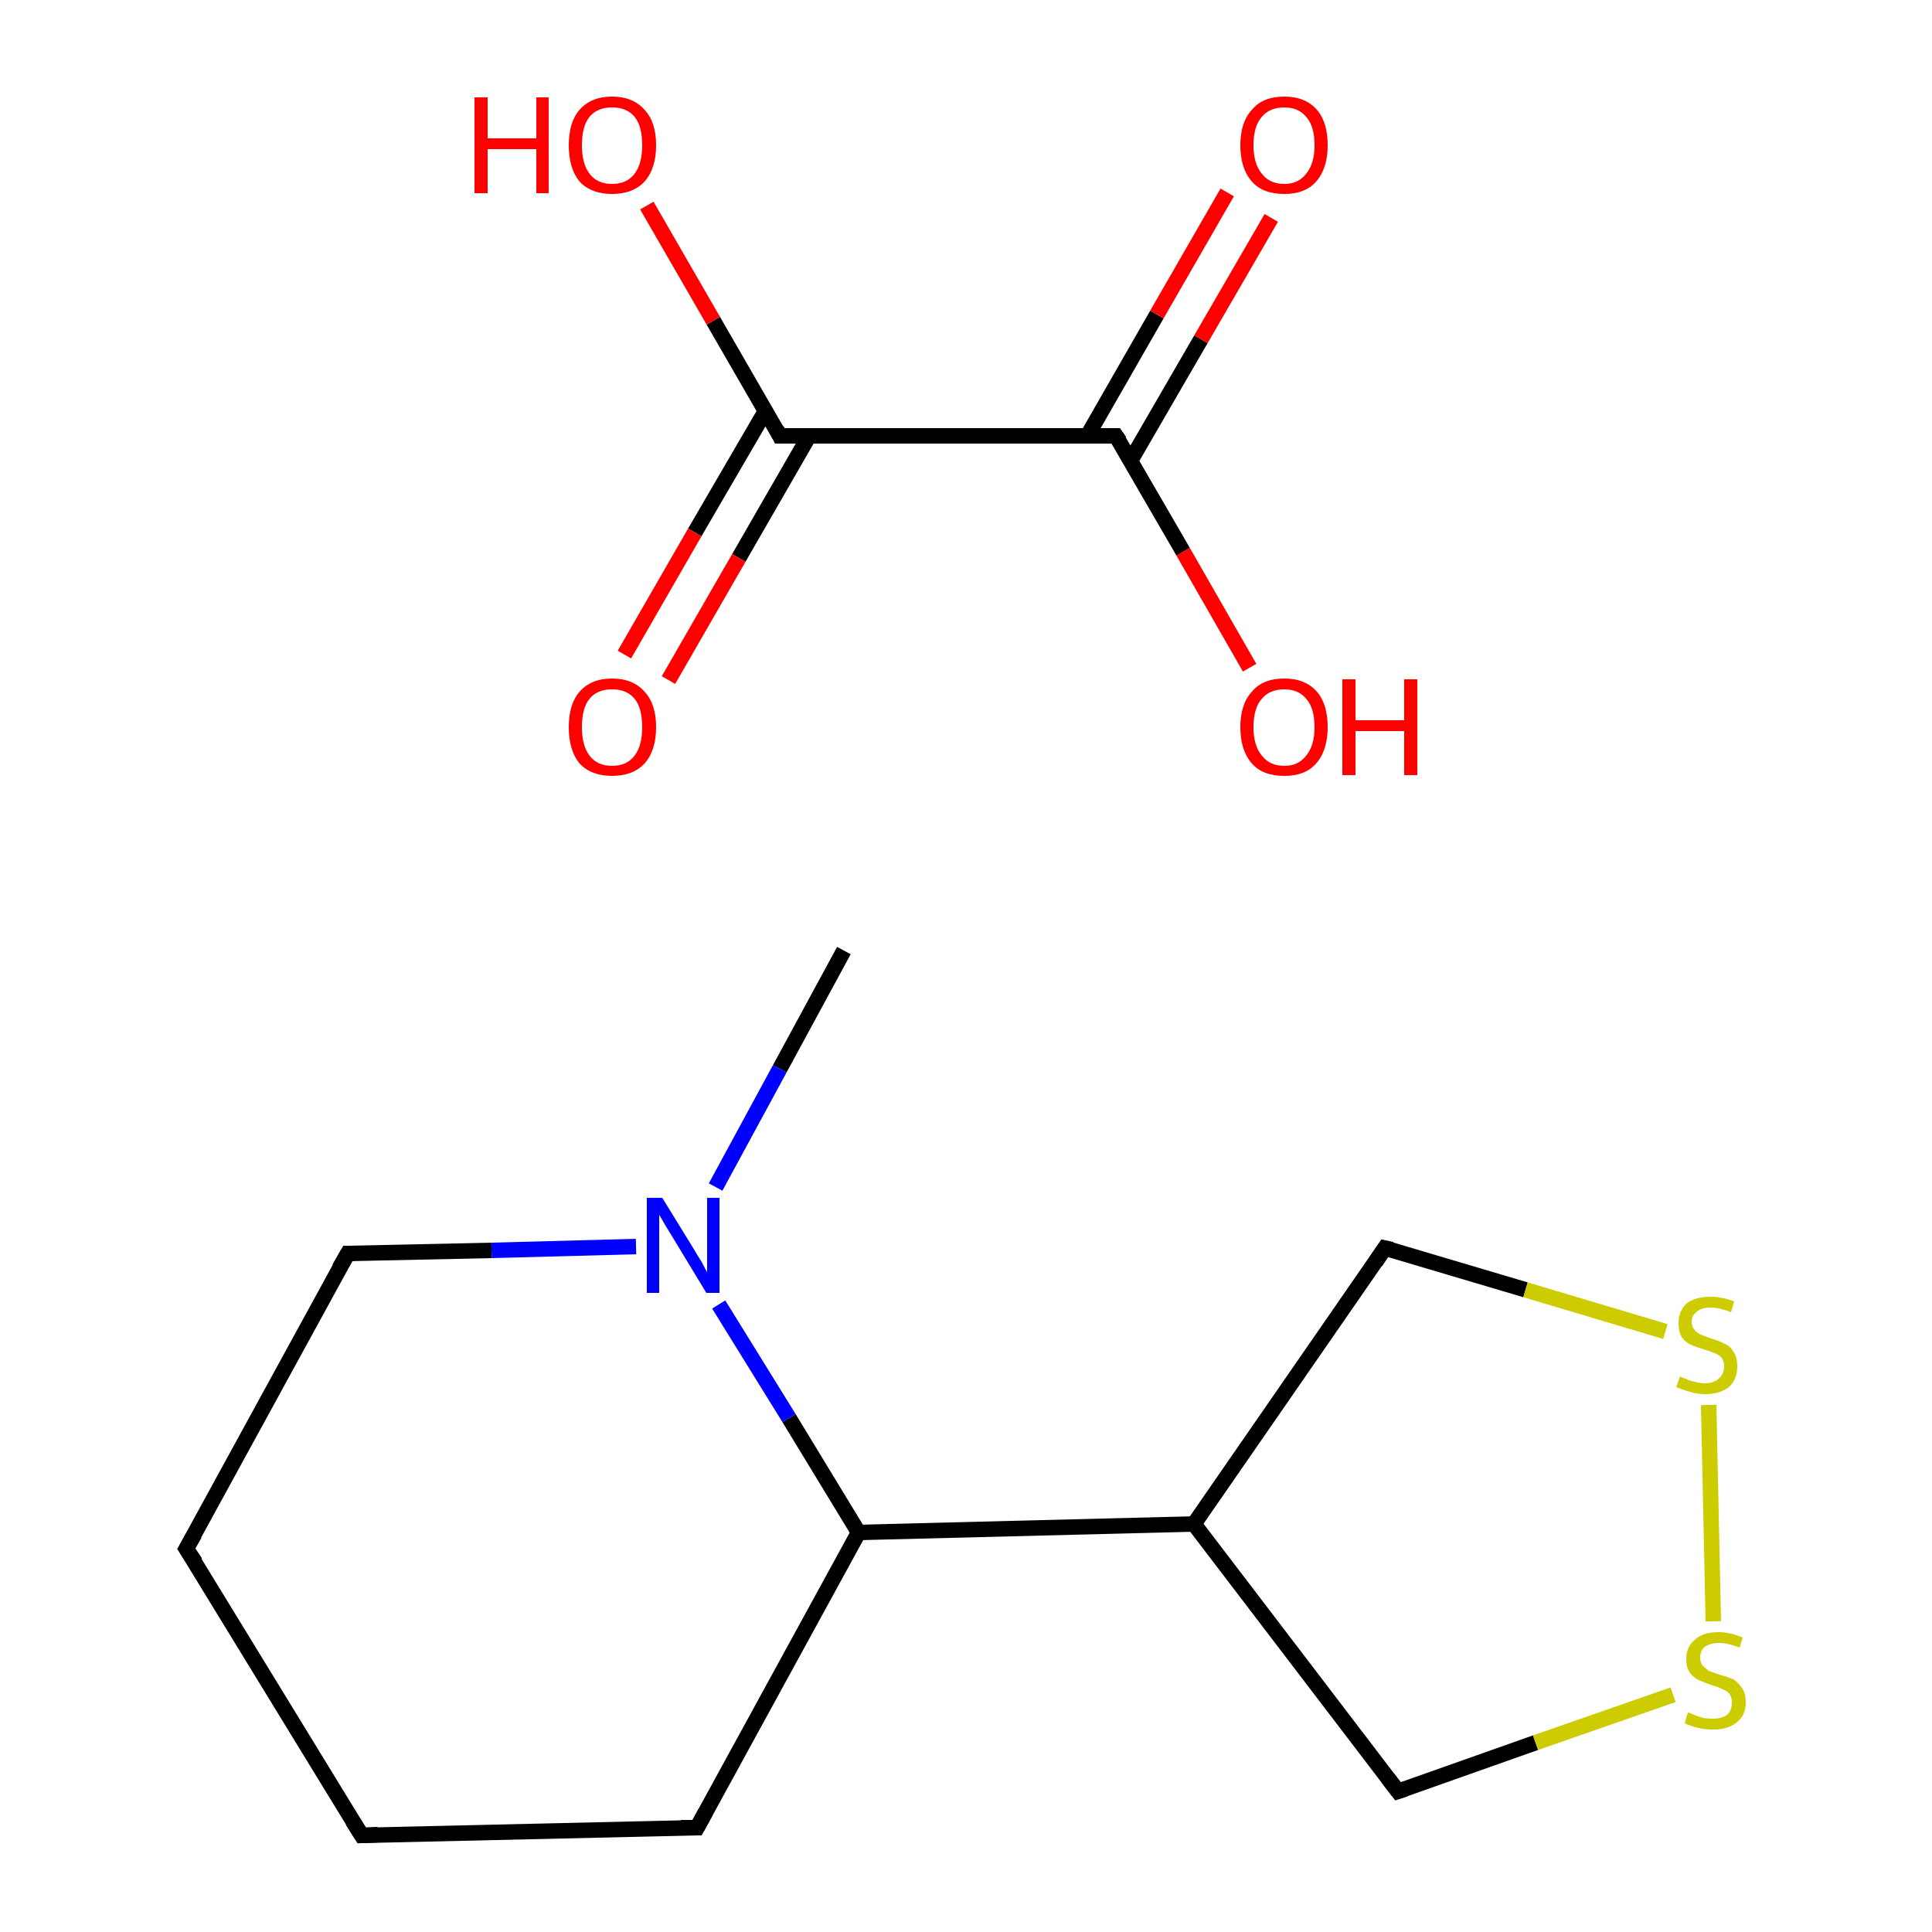 <?xml version='1.0' encoding='iso-8859-1'?>
<svg version='1.1' baseProfile='full'
              xmlns='http://www.w3.org/2000/svg'
                      xmlns:rdkit='http://www.rdkit.org/xml'
                      xmlns:xlink='http://www.w3.org/1999/xlink'
                  xml:space='preserve'
width='250px' height='250px' viewBox='0 0 250 250'>
<!-- END OF HEADER -->
<rect style='opacity:1.0;fill:#FFFFFF;stroke:none' width='250.0' height='250.0' x='0.0' y='0.0'> </rect>
<path class='bond-0 atom-0 atom-9' d='M 109.2,123.0 L 100.9,138.3' style='fill:none;fill-rule:evenodd;stroke:#000000;stroke-width:2.0px;stroke-linecap:butt;stroke-linejoin:miter;stroke-opacity:1' />
<path class='bond-0 atom-0 atom-9' d='M 100.9,138.3 L 92.6,153.6' style='fill:none;fill-rule:evenodd;stroke:#0000FF;stroke-width:2.0px;stroke-linecap:butt;stroke-linejoin:miter;stroke-opacity:1' />
<path class='bond-1 atom-1 atom-2' d='M 46.8,237.5 L 24.1,200.4' style='fill:none;fill-rule:evenodd;stroke:#000000;stroke-width:2.0px;stroke-linecap:butt;stroke-linejoin:miter;stroke-opacity:1' />
<path class='bond-2 atom-1 atom-3' d='M 46.8,237.5 L 90.2,236.5' style='fill:none;fill-rule:evenodd;stroke:#000000;stroke-width:2.0px;stroke-linecap:butt;stroke-linejoin:miter;stroke-opacity:1' />
<path class='bond-3 atom-2 atom-4' d='M 24.1,200.4 L 45.0,162.2' style='fill:none;fill-rule:evenodd;stroke:#000000;stroke-width:2.0px;stroke-linecap:butt;stroke-linejoin:miter;stroke-opacity:1' />
<path class='bond-4 atom-3 atom-8' d='M 90.2,236.5 L 111.1,198.3' style='fill:none;fill-rule:evenodd;stroke:#000000;stroke-width:2.0px;stroke-linecap:butt;stroke-linejoin:miter;stroke-opacity:1' />
<path class='bond-5 atom-4 atom-9' d='M 45.0,162.2 L 63.6,161.8' style='fill:none;fill-rule:evenodd;stroke:#000000;stroke-width:2.0px;stroke-linecap:butt;stroke-linejoin:miter;stroke-opacity:1' />
<path class='bond-5 atom-4 atom-9' d='M 63.6,161.8 L 82.3,161.3' style='fill:none;fill-rule:evenodd;stroke:#0000FF;stroke-width:2.0px;stroke-linecap:butt;stroke-linejoin:miter;stroke-opacity:1' />
<path class='bond-6 atom-5 atom-7' d='M 179.2,161.5 L 154.5,197.2' style='fill:none;fill-rule:evenodd;stroke:#000000;stroke-width:2.0px;stroke-linecap:butt;stroke-linejoin:miter;stroke-opacity:1' />
<path class='bond-7 atom-5 atom-10' d='M 179.2,161.5 L 197.4,166.9' style='fill:none;fill-rule:evenodd;stroke:#000000;stroke-width:2.0px;stroke-linecap:butt;stroke-linejoin:miter;stroke-opacity:1' />
<path class='bond-7 atom-5 atom-10' d='M 197.4,166.9 L 215.5,172.3' style='fill:none;fill-rule:evenodd;stroke:#CCCC00;stroke-width:2.0px;stroke-linecap:butt;stroke-linejoin:miter;stroke-opacity:1' />
<path class='bond-8 atom-6 atom-7' d='M 180.9,231.8 L 154.5,197.2' style='fill:none;fill-rule:evenodd;stroke:#000000;stroke-width:2.0px;stroke-linecap:butt;stroke-linejoin:miter;stroke-opacity:1' />
<path class='bond-9 atom-6 atom-11' d='M 180.9,231.8 L 198.7,225.5' style='fill:none;fill-rule:evenodd;stroke:#000000;stroke-width:2.0px;stroke-linecap:butt;stroke-linejoin:miter;stroke-opacity:1' />
<path class='bond-9 atom-6 atom-11' d='M 198.7,225.5 L 216.5,219.3' style='fill:none;fill-rule:evenodd;stroke:#CCCC00;stroke-width:2.0px;stroke-linecap:butt;stroke-linejoin:miter;stroke-opacity:1' />
<path class='bond-10 atom-7 atom-8' d='M 154.5,197.2 L 111.1,198.3' style='fill:none;fill-rule:evenodd;stroke:#000000;stroke-width:2.0px;stroke-linecap:butt;stroke-linejoin:miter;stroke-opacity:1' />
<path class='bond-11 atom-8 atom-9' d='M 111.1,198.3 L 102.1,183.5' style='fill:none;fill-rule:evenodd;stroke:#000000;stroke-width:2.0px;stroke-linecap:butt;stroke-linejoin:miter;stroke-opacity:1' />
<path class='bond-11 atom-8 atom-9' d='M 102.1,183.5 L 93.0,168.8' style='fill:none;fill-rule:evenodd;stroke:#0000FF;stroke-width:2.0px;stroke-linecap:butt;stroke-linejoin:miter;stroke-opacity:1' />
<path class='bond-12 atom-10 atom-11' d='M 221.1,181.8 L 221.7,209.8' style='fill:none;fill-rule:evenodd;stroke:#CCCC00;stroke-width:2.0px;stroke-linecap:butt;stroke-linejoin:miter;stroke-opacity:1' />
<path class='bond-13 atom-12 atom-13' d='M 100.9,56.4 L 144.4,56.4' style='fill:none;fill-rule:evenodd;stroke:#000000;stroke-width:2.0px;stroke-linecap:butt;stroke-linejoin:miter;stroke-opacity:1' />
<path class='bond-14 atom-12 atom-14' d='M 100.9,56.4 L 92.3,41.5' style='fill:none;fill-rule:evenodd;stroke:#000000;stroke-width:2.0px;stroke-linecap:butt;stroke-linejoin:miter;stroke-opacity:1' />
<path class='bond-14 atom-12 atom-14' d='M 92.3,41.5 L 83.7,26.6' style='fill:none;fill-rule:evenodd;stroke:#FF0000;stroke-width:2.0px;stroke-linecap:butt;stroke-linejoin:miter;stroke-opacity:1' />
<path class='bond-15 atom-12 atom-15' d='M 99.1,53.1 L 89.9,68.9' style='fill:none;fill-rule:evenodd;stroke:#000000;stroke-width:2.0px;stroke-linecap:butt;stroke-linejoin:miter;stroke-opacity:1' />
<path class='bond-15 atom-12 atom-15' d='M 89.9,68.9 L 80.8,84.7' style='fill:none;fill-rule:evenodd;stroke:#FF0000;stroke-width:2.0px;stroke-linecap:butt;stroke-linejoin:miter;stroke-opacity:1' />
<path class='bond-15 atom-12 atom-15' d='M 104.7,56.4 L 95.6,72.2' style='fill:none;fill-rule:evenodd;stroke:#000000;stroke-width:2.0px;stroke-linecap:butt;stroke-linejoin:miter;stroke-opacity:1' />
<path class='bond-15 atom-12 atom-15' d='M 95.6,72.2 L 86.5,88.0' style='fill:none;fill-rule:evenodd;stroke:#FF0000;stroke-width:2.0px;stroke-linecap:butt;stroke-linejoin:miter;stroke-opacity:1' />
<path class='bond-16 atom-13 atom-16' d='M 144.4,56.4 L 153.1,71.4' style='fill:none;fill-rule:evenodd;stroke:#000000;stroke-width:2.0px;stroke-linecap:butt;stroke-linejoin:miter;stroke-opacity:1' />
<path class='bond-16 atom-13 atom-16' d='M 153.1,71.4 L 161.7,86.4' style='fill:none;fill-rule:evenodd;stroke:#FF0000;stroke-width:2.0px;stroke-linecap:butt;stroke-linejoin:miter;stroke-opacity:1' />
<path class='bond-17 atom-13 atom-17' d='M 146.3,59.6 L 155.4,43.9' style='fill:none;fill-rule:evenodd;stroke:#000000;stroke-width:2.0px;stroke-linecap:butt;stroke-linejoin:miter;stroke-opacity:1' />
<path class='bond-17 atom-13 atom-17' d='M 155.4,43.9 L 164.5,28.2' style='fill:none;fill-rule:evenodd;stroke:#FF0000;stroke-width:2.0px;stroke-linecap:butt;stroke-linejoin:miter;stroke-opacity:1' />
<path class='bond-17 atom-13 atom-17' d='M 140.7,56.4 L 149.7,40.7' style='fill:none;fill-rule:evenodd;stroke:#000000;stroke-width:2.0px;stroke-linecap:butt;stroke-linejoin:miter;stroke-opacity:1' />
<path class='bond-17 atom-13 atom-17' d='M 149.7,40.7 L 158.8,24.9' style='fill:none;fill-rule:evenodd;stroke:#FF0000;stroke-width:2.0px;stroke-linecap:butt;stroke-linejoin:miter;stroke-opacity:1' />
<path d='M 45.6,235.6 L 46.8,237.5 L 48.9,237.4' style='fill:none;stroke:#000000;stroke-width:2.0px;stroke-linecap:butt;stroke-linejoin:miter;stroke-opacity:1;' />
<path d='M 25.3,202.2 L 24.1,200.4 L 25.2,198.5' style='fill:none;stroke:#000000;stroke-width:2.0px;stroke-linecap:butt;stroke-linejoin:miter;stroke-opacity:1;' />
<path d='M 88.1,236.5 L 90.2,236.5 L 91.3,234.5' style='fill:none;stroke:#000000;stroke-width:2.0px;stroke-linecap:butt;stroke-linejoin:miter;stroke-opacity:1;' />
<path d='M 43.9,164.1 L 45.0,162.2 L 45.9,162.2' style='fill:none;stroke:#000000;stroke-width:2.0px;stroke-linecap:butt;stroke-linejoin:miter;stroke-opacity:1;' />
<path d='M 178.0,163.3 L 179.2,161.5 L 180.1,161.7' style='fill:none;stroke:#000000;stroke-width:2.0px;stroke-linecap:butt;stroke-linejoin:miter;stroke-opacity:1;' />
<path d='M 179.6,230.1 L 180.9,231.8 L 181.8,231.5' style='fill:none;stroke:#000000;stroke-width:2.0px;stroke-linecap:butt;stroke-linejoin:miter;stroke-opacity:1;' />
<path d='M 103.1,56.4 L 100.9,56.4 L 100.5,55.6' style='fill:none;stroke:#000000;stroke-width:2.0px;stroke-linecap:butt;stroke-linejoin:miter;stroke-opacity:1;' />
<path d='M 142.3,56.4 L 144.4,56.4 L 144.9,57.1' style='fill:none;stroke:#000000;stroke-width:2.0px;stroke-linecap:butt;stroke-linejoin:miter;stroke-opacity:1;' />
<path class='atom-9' d='M 85.7 155.0
L 89.7 161.5
Q 90.1 162.2, 90.8 163.3
Q 91.4 164.5, 91.5 164.6
L 91.5 155.0
L 93.1 155.0
L 93.1 167.3
L 91.4 167.3
L 87.1 160.2
Q 86.6 159.4, 86.0 158.4
Q 85.5 157.5, 85.3 157.2
L 85.3 167.3
L 83.7 167.3
L 83.7 155.0
L 85.7 155.0
' fill='#0000FF'/>
<path class='atom-10' d='M 217.4 178.1
Q 217.5 178.2, 218.1 178.4
Q 218.7 178.7, 219.3 178.8
Q 220.0 179.0, 220.6 179.0
Q 221.7 179.0, 222.4 178.4
Q 223.1 177.8, 223.1 176.8
Q 223.1 176.2, 222.8 175.7
Q 222.4 175.3, 221.9 175.1
Q 221.4 174.9, 220.5 174.6
Q 219.4 174.3, 218.8 174.0
Q 218.1 173.7, 217.6 173.0
Q 217.2 172.3, 217.2 171.2
Q 217.2 169.7, 218.2 168.7
Q 219.3 167.8, 221.4 167.8
Q 222.8 167.8, 224.4 168.4
L 224.0 169.8
Q 222.5 169.2, 221.4 169.2
Q 220.2 169.2, 219.6 169.7
Q 218.9 170.2, 218.9 171.0
Q 218.9 171.7, 219.3 172.1
Q 219.6 172.5, 220.1 172.7
Q 220.6 172.9, 221.4 173.2
Q 222.5 173.5, 223.2 173.9
Q 223.9 174.2, 224.3 174.9
Q 224.8 175.6, 224.8 176.8
Q 224.8 178.5, 223.7 179.5
Q 222.5 180.4, 220.7 180.4
Q 219.6 180.4, 218.7 180.1
Q 217.9 179.9, 216.9 179.5
L 217.4 178.1
' fill='#CCCC00'/>
<path class='atom-11' d='M 218.4 221.6
Q 218.6 221.6, 219.2 221.9
Q 219.7 222.1, 220.4 222.3
Q 221.0 222.4, 221.6 222.4
Q 222.8 222.4, 223.5 221.9
Q 224.1 221.3, 224.1 220.3
Q 224.1 219.6, 223.8 219.2
Q 223.5 218.8, 222.9 218.6
Q 222.4 218.3, 221.6 218.1
Q 220.5 217.7, 219.8 217.4
Q 219.2 217.1, 218.7 216.5
Q 218.2 215.8, 218.2 214.7
Q 218.2 213.1, 219.3 212.2
Q 220.3 211.2, 222.4 211.2
Q 223.9 211.2, 225.5 211.9
L 225.1 213.2
Q 223.6 212.6, 222.5 212.6
Q 221.3 212.6, 220.6 213.1
Q 220.0 213.6, 220.0 214.5
Q 220.0 215.1, 220.3 215.5
Q 220.7 215.9, 221.1 216.2
Q 221.6 216.4, 222.5 216.7
Q 223.6 217.0, 224.3 217.3
Q 224.9 217.7, 225.4 218.4
Q 225.9 219.1, 225.9 220.3
Q 225.9 222.0, 224.7 222.9
Q 223.6 223.8, 221.7 223.8
Q 220.6 223.8, 219.8 223.6
Q 218.9 223.4, 218.0 223.0
L 218.4 221.6
' fill='#CCCC00'/>
<path class='atom-14' d='M 61.4 12.6
L 63.1 12.6
L 63.1 17.9
L 69.4 17.9
L 69.4 12.6
L 71.0 12.6
L 71.0 25.0
L 69.4 25.0
L 69.4 19.3
L 63.1 19.3
L 63.1 25.0
L 61.4 25.0
L 61.4 12.6
' fill='#FF0000'/>
<path class='atom-14' d='M 73.6 18.8
Q 73.6 15.8, 75.0 14.2
Q 76.5 12.5, 79.2 12.5
Q 81.9 12.5, 83.4 14.2
Q 84.9 15.8, 84.9 18.8
Q 84.9 21.8, 83.4 23.5
Q 81.9 25.1, 79.2 25.1
Q 76.5 25.1, 75.0 23.5
Q 73.6 21.8, 73.6 18.8
M 79.2 23.8
Q 81.1 23.8, 82.1 22.5
Q 83.1 21.2, 83.1 18.8
Q 83.1 16.3, 82.1 15.1
Q 81.1 13.9, 79.2 13.9
Q 77.3 13.9, 76.3 15.1
Q 75.3 16.3, 75.3 18.8
Q 75.3 21.2, 76.3 22.5
Q 77.3 23.8, 79.2 23.8
' fill='#FF0000'/>
<path class='atom-15' d='M 73.6 94.1
Q 73.6 91.1, 75.0 89.5
Q 76.5 87.8, 79.2 87.8
Q 81.9 87.8, 83.4 89.5
Q 84.9 91.1, 84.9 94.1
Q 84.9 97.1, 83.4 98.8
Q 81.9 100.4, 79.2 100.4
Q 76.5 100.4, 75.0 98.8
Q 73.6 97.1, 73.6 94.1
M 79.2 99.1
Q 81.1 99.1, 82.1 97.8
Q 83.1 96.5, 83.1 94.1
Q 83.1 91.6, 82.1 90.4
Q 81.1 89.2, 79.2 89.2
Q 77.3 89.2, 76.3 90.4
Q 75.3 91.6, 75.3 94.1
Q 75.3 96.5, 76.3 97.8
Q 77.3 99.1, 79.2 99.1
' fill='#FF0000'/>
<path class='atom-16' d='M 160.5 94.1
Q 160.5 91.1, 162.0 89.5
Q 163.4 87.8, 166.2 87.8
Q 168.9 87.8, 170.4 89.5
Q 171.8 91.1, 171.8 94.1
Q 171.8 97.1, 170.3 98.8
Q 168.9 100.4, 166.2 100.4
Q 163.4 100.4, 162.0 98.8
Q 160.5 97.1, 160.5 94.1
M 166.2 99.1
Q 168.0 99.1, 169.0 97.8
Q 170.1 96.5, 170.1 94.1
Q 170.1 91.6, 169.0 90.4
Q 168.0 89.2, 166.2 89.2
Q 164.3 89.2, 163.3 90.4
Q 162.2 91.6, 162.2 94.1
Q 162.2 96.5, 163.3 97.8
Q 164.3 99.1, 166.2 99.1
' fill='#FF0000'/>
<path class='atom-16' d='M 173.7 87.9
L 175.4 87.9
L 175.4 93.2
L 181.7 93.2
L 181.7 87.9
L 183.4 87.9
L 183.4 100.3
L 181.7 100.3
L 181.7 94.6
L 175.4 94.6
L 175.4 100.3
L 173.7 100.3
L 173.7 87.9
' fill='#FF0000'/>
<path class='atom-17' d='M 160.5 18.8
Q 160.5 15.8, 162.0 14.2
Q 163.4 12.5, 166.2 12.5
Q 168.9 12.5, 170.4 14.2
Q 171.8 15.8, 171.8 18.8
Q 171.8 21.8, 170.3 23.5
Q 168.9 25.1, 166.2 25.1
Q 163.4 25.1, 162.0 23.5
Q 160.5 21.8, 160.5 18.8
M 166.2 23.8
Q 168.0 23.8, 169.0 22.5
Q 170.1 21.2, 170.1 18.8
Q 170.1 16.3, 169.0 15.1
Q 168.0 13.9, 166.2 13.9
Q 164.3 13.9, 163.3 15.1
Q 162.2 16.3, 162.2 18.8
Q 162.2 21.2, 163.3 22.5
Q 164.3 23.8, 166.2 23.8
' fill='#FF0000'/>
</svg>
